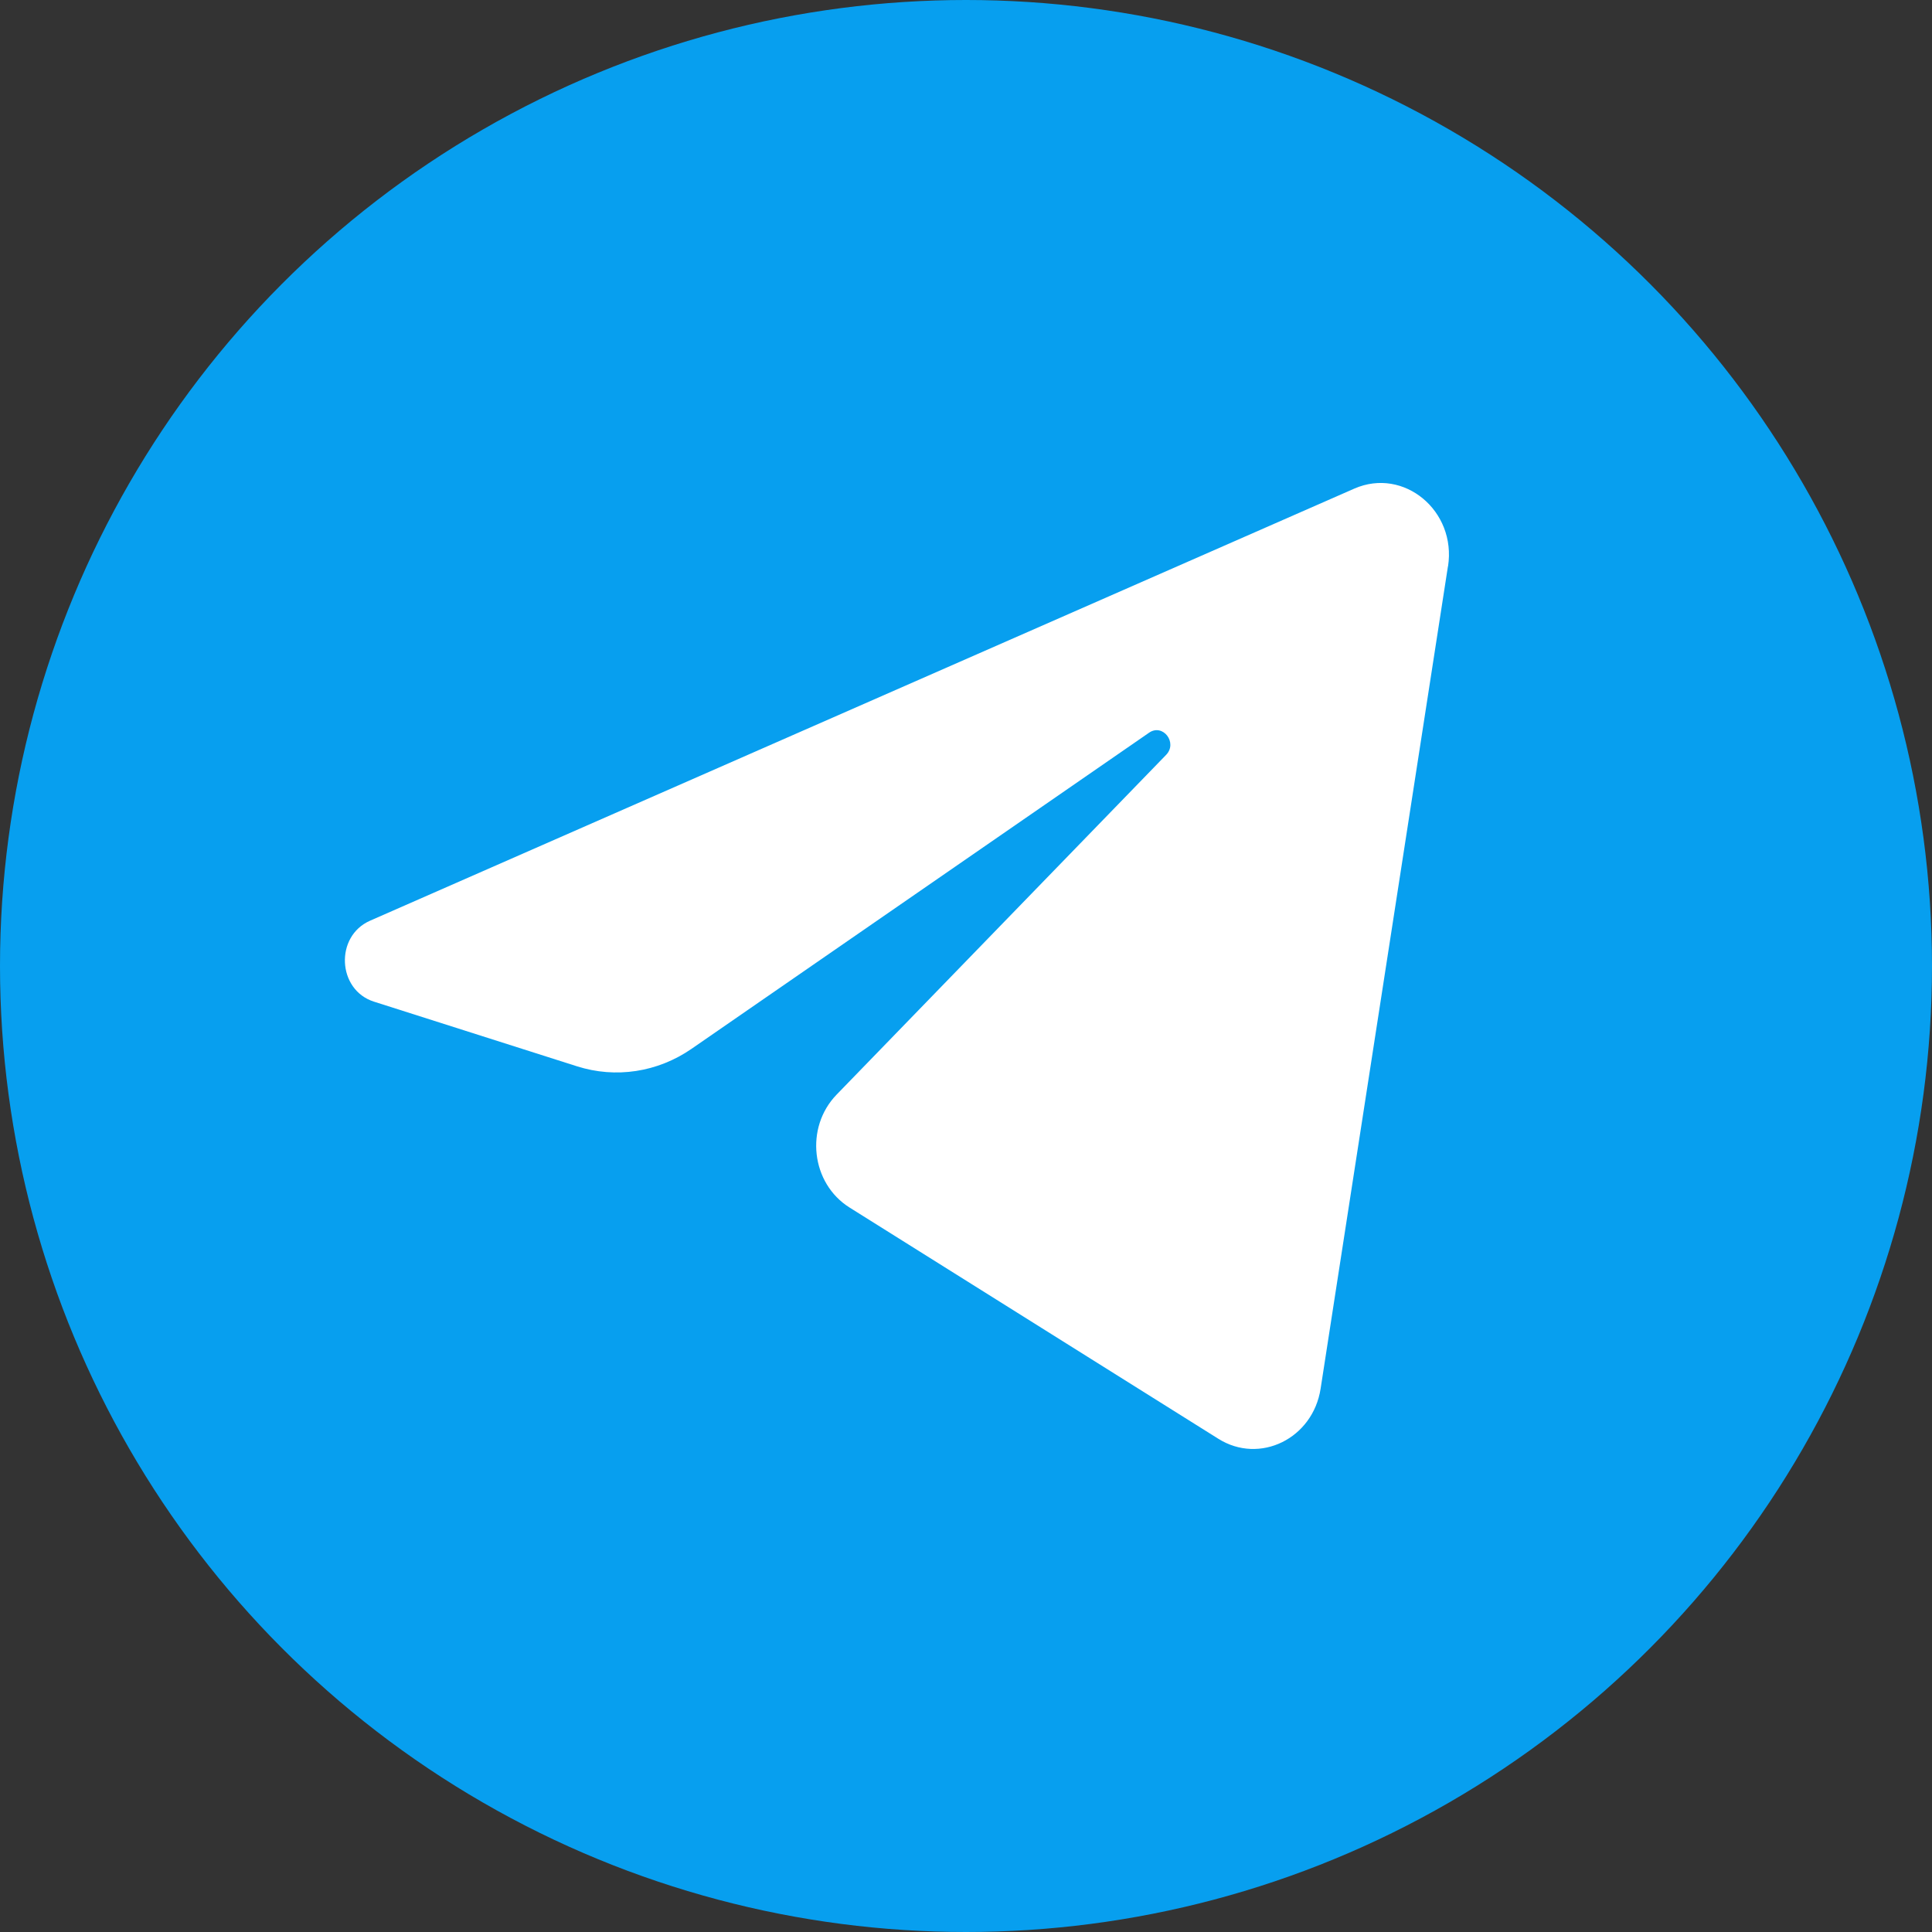 <?xml version="1.0" encoding="UTF-8"?>
<svg id="_Шар_1" data-name="Шар 1" xmlns="http://www.w3.org/2000/svg" viewBox="0 0 200 200">
  <rect x="0" y="0" width="200" height="200" fill="#333333" stroke="none"/>
  <defs>
    <style>
      .cls-1 {
        fill: #079fef;
      }

      .cls-1, .cls-2 {
        stroke-width: 0px;
      }

      .cls-2 {
        fill: #fff;
      }
    </style>
  </defs>
  <circle class="cls-1" cx="100" cy="100" r="100"/>
  <path class="cls-2" d="m149.9,58.63c.89-5.75-4.58-10.29-9.7-8.05l-101.89,44.73c-3.67,1.61-3.4,7.17.4,8.38l21.01,6.69c4.01,1.28,8.35.62,11.86-1.8l47.37-32.73c1.43-.99,2.99,1.04,1.76,2.3l-34.1,35.16c-3.31,3.41-2.65,9.19,1.33,11.69l38.18,23.94c4.28,2.69,9.79-.01,10.59-5.19l13.18-85.12Z"/>
</svg>